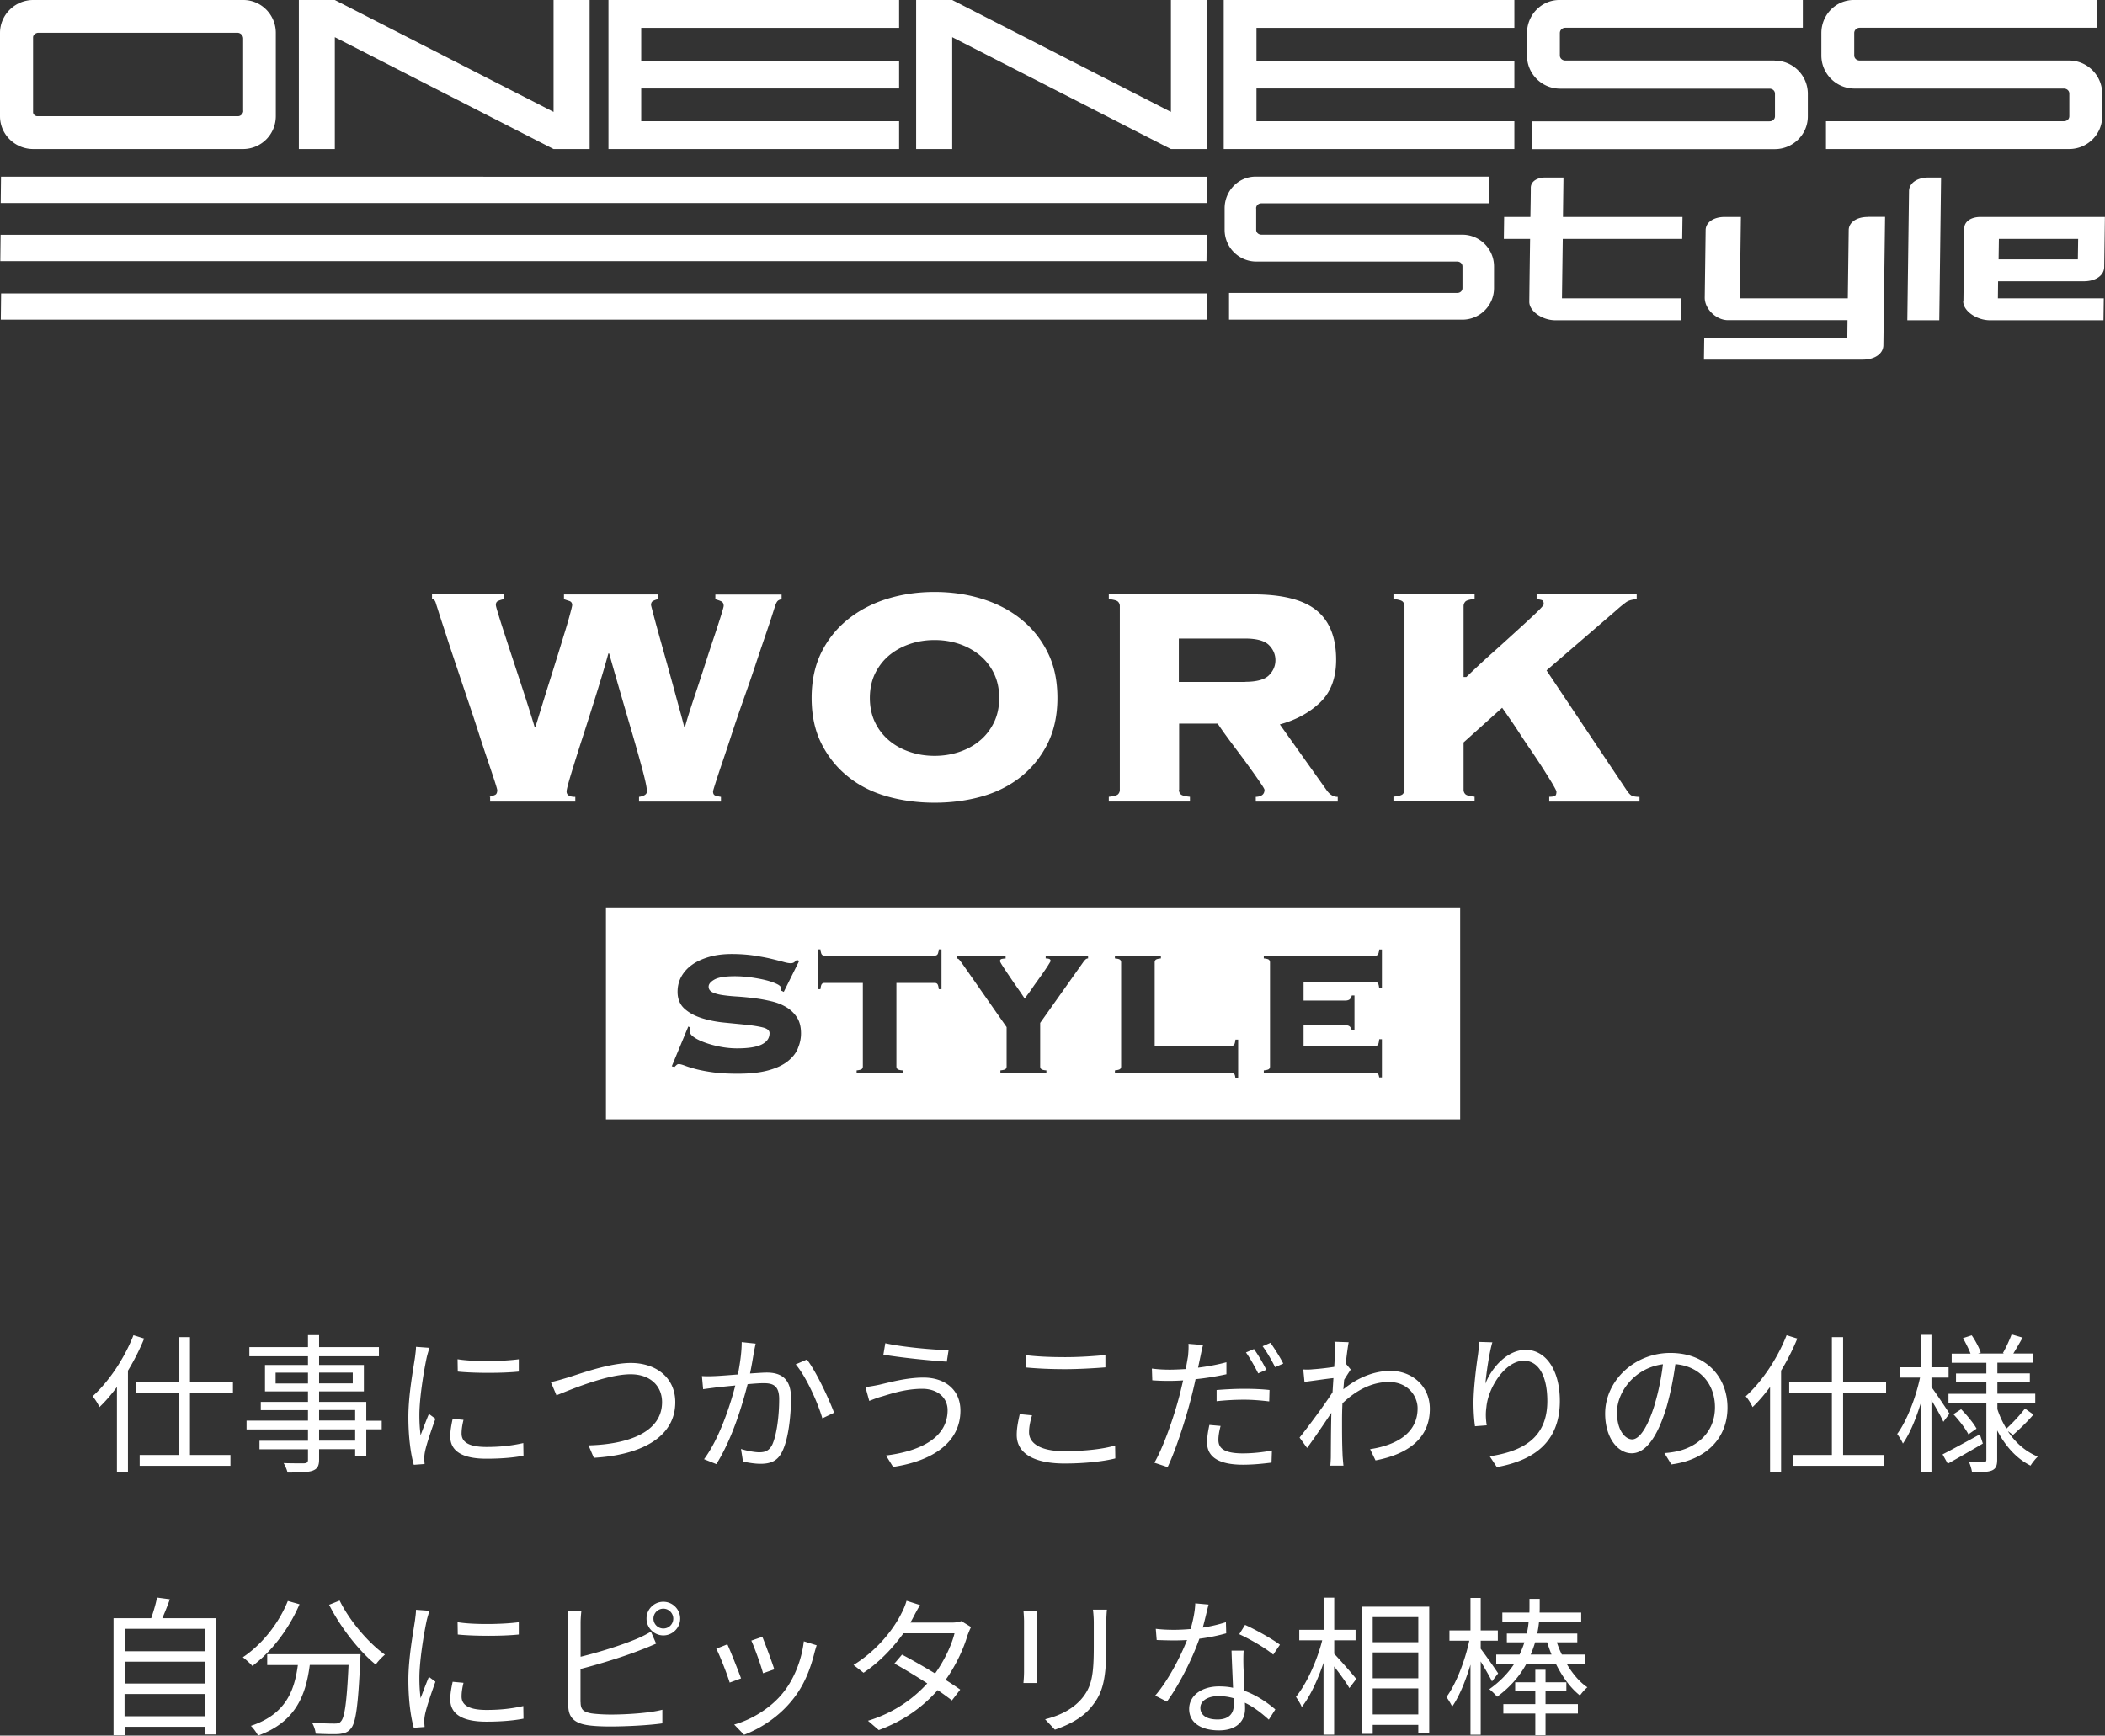 <svg id="_レイヤー_2" xmlns="http://www.w3.org/2000/svg" viewBox="0 0 210.1 173.25"><rect x="0" y="0" width="210.1" height="173.25" fill="#333333" stroke="none"/><path d="M60.48 90.58v21.16h85.26V90.58H60.48zm19.15 14.09c-.2.48-.54.9-1.02 1.28s-1.13.68-1.94.9-1.82.33-3.02.33c-.94 0-1.74-.04-2.42-.13-.68-.09-1.25-.2-1.73-.32-.48-.13-.85-.24-1.13-.35-.27-.1-.48-.16-.61-.16-.09 0-.17.03-.23.09-.07.06-.14.13-.21.2l-.27-.07 1.65-3.97.22.11c-.03.09-.04.25-.04.47 0 .15.14.32.41.5.27.19.63.36 1.07.52.44.16.94.3 1.5.41s1.14.17 1.72.17c1.11 0 1.93-.13 2.45-.39.52-.26.78-.63.78-1.13 0-.27-.23-.46-.68-.57s-1.02-.2-1.7-.27c-.68-.07-1.42-.14-2.21-.22-.79-.08-1.52-.23-2.21-.45-.68-.22-1.25-.53-1.7-.94-.45-.41-.68-.97-.68-1.68 0-.56.13-1.08.39-1.54.26-.46.62-.85 1.09-1.18.47-.33 1.04-.58 1.7-.77.67-.19 1.41-.28 2.23-.28.76 0 1.46.05 2.12.14.65.1 1.23.2 1.74.32s.93.23 1.27.32c.34.1.59.14.74.14s.27-.03.36-.1c.09-.07.17-.14.25-.23l.25.09-1.54 3.1-.27-.13v-.25c0-.13-.14-.27-.43-.41s-.66-.27-1.1-.38-.94-.2-1.49-.28c-.55-.07-1.08-.11-1.6-.11-.97 0-1.64.11-2.03.33-.39.22-.58.46-.58.71s.13.44.4.57c.27.13.62.22 1.05.28.43.06.92.11 1.47.14.55.04 1.11.09 1.69.17.58.07 1.14.18 1.69.31s1.04.33 1.47.59c.43.26.78.6 1.05 1.02.27.42.4.95.4 1.59 0 .49-.1.97-.3 1.45zm14.34-5.93h-.27c-.03-.25-.07-.42-.13-.5-.06-.08-.15-.12-.27-.12h-3.83v8.33c0 .1.03.19.1.26s.24.12.52.14v.27H85.5v-.27c.28-.03.46-.08.52-.14.07-.07.1-.15.1-.26v-8.33h-3.83c-.12 0-.21.04-.27.12-.06.08-.1.25-.13.5h-.27v-3.97h.27c.03.25.07.42.13.5.06.08.15.12.27.12H93.3c.12 0 .21-.04.27-.12.06-.08.1-.25.13-.5h.27v3.97zm14.66-3.07c-.12 0-.22.04-.3.12-.08.08-.16.17-.23.28l-4.28 6.04v4.34c0 .1.03.19.1.26s.24.12.52.14v.27h-4.59v-.27c.28-.03.46-.08.52-.14.07-.07.1-.15.1-.26v-3.92l-4.26-6.1c-.24-.34-.39-.55-.47-.63a.342.342 0 00-.27-.12v-.27h4.9v.27c-.13 0-.26.02-.38.04-.12.03-.18.1-.18.22 0 .06.1.24.29.53.19.3.42.64.68 1.02.26.39.53.78.81 1.18.28.4.51.74.69 1.02.04-.07.14-.21.29-.41.15-.2.32-.43.5-.7s.39-.55.6-.85c.22-.3.41-.57.58-.82.17-.25.32-.47.43-.66.12-.19.18-.29.18-.32 0-.12-.06-.19-.17-.22a1.22 1.22 0 00-.32-.04v-.27h4.23v.27zm14.95 11.96h-.27c-.03-.24-.07-.38-.13-.43s-.15-.08-.27-.08h-11.63v-.27c.28-.03.46-.08.52-.14.07-.07.1-.15.1-.26V96.07c0-.1-.03-.19-.1-.26s-.24-.11-.52-.14v-.27h4.59v.27c-.28.03-.46.08-.52.14a.34.34 0 00-.1.26v8.33h7.66c.12 0 .21-.04.27-.12s.1-.25.13-.5h.27v3.85zm14.35-8.98h-.27c-.03-.25-.07-.42-.13-.5s-.15-.12-.27-.12h-7.15v1.85h4.14c.22 0 .38-.05.48-.14.1-.1.16-.22.19-.37h.27v3.48h-.27a.693.693 0 00-.19-.37c-.1-.1-.26-.14-.48-.14h-4.14v2.07h7.15c.12 0 .21-.04.27-.12s.1-.26.13-.55h.27v3.81h-.27c-.03-.19-.07-.31-.13-.36a.485.485 0 00-.27-.07h-11.12v-.27c.28-.03.46-.08.52-.14.07-.07.1-.15.1-.26V96.07c0-.1-.03-.19-.1-.26s-.24-.11-.52-.14v-.27h11.12c.12 0 .21-.04.27-.12.06-.08.1-.25.13-.5h.27v3.88zM48.84 79.54c.21-.05.39-.11.55-.18.16-.06.24-.23.24-.49 0-.05-.08-.34-.25-.87-.17-.52-.4-1.21-.69-2.07-.29-.85-.61-1.82-.96-2.91s-.72-2.2-1.1-3.32c-.38-1.13-.75-2.24-1.12-3.34-.37-1.1-.7-2.09-.98-2.97-.29-.88-.53-1.61-.71-2.18-.18-.58-.29-.9-.31-.98-.08-.29-.21-.43-.39-.43v-.47h7.2v.47c-.24.05-.43.11-.59.18-.16.07-.24.2-.24.41 0 .08.07.35.22.83.14.47.33 1.08.57 1.81.24.73.5 1.54.79 2.42l.87 2.64c.29.88.56 1.71.81 2.5s.45 1.44.61 1.97h.08c.16-.5.35-1.13.59-1.91.24-.77.49-1.6.77-2.48.28-.88.55-1.76.83-2.65s.52-1.7.75-2.44.4-1.34.53-1.83c.13-.48.2-.77.2-.85 0-.21-.1-.35-.29-.41a8.1 8.1 0 01-.53-.18v-.47h9.36v.47c-.18.05-.34.11-.47.18-.13.07-.2.2-.2.41 0 .03.07.29.2.79s.3 1.13.51 1.89c.21.76.45 1.61.71 2.54.26.93.51 1.84.75 2.71.24.88.46 1.7.67 2.46.21.76.37 1.35.47 1.77h.08c.08-.31.23-.82.45-1.51.22-.69.48-1.47.77-2.34.29-.87.58-1.76.88-2.69.3-.93.58-1.79.85-2.58.26-.79.48-1.46.65-2.01.17-.55.26-.87.26-.94 0-.24-.08-.39-.26-.47-.17-.08-.36-.14-.57-.2v-.47h6.61v.47c-.21.03-.36.11-.45.24s-.16.3-.22.51c-.03.08-.13.4-.31.96-.18.56-.42 1.27-.71 2.12-.29.85-.62 1.82-.98 2.91s-.75 2.19-1.14 3.3-.77 2.21-1.12 3.28c-.35 1.08-.67 2.04-.96 2.89-.29.85-.52 1.55-.69 2.08-.17.54-.26.83-.26.89 0 .24.08.38.26.43.17.05.35.09.53.12v.47h-8.18v-.47c.52-.08.79-.26.79-.55 0-.32-.13-.96-.39-1.95-.26-.98-.58-2.13-.96-3.44s-.79-2.71-1.22-4.19-.83-2.88-1.2-4.19h-.08c-.31 1.15-.71 2.48-1.18 3.99s-.93 2.96-1.38 4.35c-.45 1.39-.83 2.6-1.14 3.62-.31 1.02-.47 1.63-.47 1.81 0 .37.29.55.87.55v.47h-8.5v-.47zm44.44-20.45c1.68 0 3.26.23 4.74.69 1.48.46 2.78 1.13 3.89 2.03 1.11.89 2 1.99 2.65 3.3.66 1.31.98 2.83.98 4.56s-.33 3.25-.98 4.56a9.841 9.841 0 01-2.65 3.3c-1.12.89-2.41 1.55-3.89 1.97-1.48.42-3.06.63-4.74.63s-3.26-.21-4.74-.63c-1.48-.42-2.78-1.07-3.89-1.97-1.12-.89-2-1.99-2.66-3.3-.66-1.31-.98-2.83-.98-4.56s.33-3.25.98-4.56a9.748 9.748 0 012.66-3.3c1.11-.89 2.41-1.57 3.89-2.03 1.48-.46 3.06-.69 4.74-.69zm0 4.8c-.87 0-1.69.13-2.46.39s-1.46.64-2.05 1.12c-.59.49-1.06 1.09-1.42 1.81-.35.72-.53 1.54-.53 2.46s.18 1.74.53 2.46c.35.72.83 1.32 1.42 1.81s1.27.86 2.05 1.12c.77.26 1.59.39 2.46.39s1.68-.13 2.46-.39c.77-.26 1.46-.63 2.04-1.12.59-.48 1.06-1.09 1.42-1.81.35-.72.53-1.54.53-2.46s-.18-1.74-.53-2.46c-.35-.72-.83-1.32-1.42-1.81a6.51 6.51 0 00-2.04-1.12c-.77-.26-1.59-.39-2.46-.39zm24.39 14.95c0 .18.06.33.18.45s.43.2.92.25v.47h-8.1v-.47c.5-.05.81-.14.92-.25a.61.61 0 00.18-.45V60.51a.61.61 0 00-.18-.45c-.12-.12-.43-.2-.92-.26v-.47h14.39c2.91 0 5.02.53 6.33 1.59 1.31 1.06 1.97 2.71 1.97 4.94 0 1.81-.53 3.23-1.59 4.25s-2.41 1.76-4.03 2.2l4.64 6.53c.32.47.69.71 1.14.71v.47h-8.18v-.47c.58-.03.87-.26.87-.71 0-.05-.1-.24-.31-.55-.21-.31-.47-.69-.79-1.14-.32-.45-.66-.92-1.04-1.44-.38-.51-.75-1-1.1-1.47-.35-.47-.66-.89-.92-1.26s-.43-.62-.51-.75h-3.85v6.61zm6.6-10.78c1.15 0 1.95-.22 2.38-.65s.65-.94.65-1.51-.22-1.08-.65-1.51-1.23-.65-2.38-.65h-6.61v4.33h6.61zm30.33 11.48c.24 0 .42-.02.55-.06.13-.04.2-.19.2-.45 0-.08-.12-.31-.35-.71s-.54-.88-.9-1.46c-.37-.58-.77-1.19-1.22-1.85s-.87-1.28-1.26-1.89c-.39-.6-.75-1.13-1.06-1.57-.31-.45-.52-.75-.63-.9l-3.85 3.46v4.72c0 .18.06.33.18.45s.43.2.92.25V80h-8.1v-.47c.5-.05.81-.14.92-.25a.61.61 0 00.18-.45V60.5a.61.61 0 00-.18-.45c-.12-.12-.43-.2-.92-.26v-.47h8.1v.47c-.5.05-.81.14-.92.26s-.18.27-.18.45v7.08h.28c.79-.76 1.63-1.55 2.54-2.36.91-.81 1.74-1.57 2.5-2.26.76-.69 1.4-1.28 1.91-1.77s.77-.78.77-.88c0-.24-.07-.37-.2-.41-.13-.04-.3-.07-.51-.1v-.47h9.99v.47c-.26.03-.48.07-.65.12-.17.05-.33.13-.47.24-.14.11-.3.23-.47.37-.17.14-.37.32-.61.53l-6.8 5.86 8.02 12c.21.31.41.5.59.55s.41.08.67.08v.47h-9.01v-.47zM89.74 2.78V0H60.73v14.88h29.01V12.1H64V8.83h25.74V6.05H64V2.78h25.74zM55.25 0v11.17L33.42 0h-3.59v14.88h3.59V3.71l21.83 11.17h3.6V0h-3.6zm61.62 0v11.17L95.04 0h-3.6v14.88h3.6V3.71l21.83 11.17h3.59V0h-3.59zm34.28 2.78V0h-29.01v14.88h29.01V12.1h-25.74V8.83h25.74V6.05h-25.74V2.78h25.74zm25.98 3.26h-20.89c-.3 0-.55-.21-.55-.51V3.3c0-.3.24-.53.55-.53h23.7V0h-24.3c-1.81 0-3.23 1.51-3.23 3.31v2.23c0 1.83 1.48 3.31 3.31 3.31h20.89c.3 0 .55.2.55.51v2.24c0 .31-.24.51-.55.51h-23.74v2.78h24.27c1.82 0 3.31-1.47 3.3-3.29V9.36c0-1.82-1.48-3.31-3.31-3.31zm29.38 0h-20.89c-.3 0-.55-.21-.55-.51V3.3c0-.3.24-.53.55-.53h23.7V0h-24.3c-1.81 0-3.23 1.5-3.23 3.3v2.23c0 1.83 1.48 3.31 3.31 3.31h20.89c.3 0 .55.2.55.51v2.24c0 .31-.24.51-.55.51h-23.74v2.78h24.27c1.82 0 3.31-1.47 3.3-3.29V9.35c0-1.82-1.48-3.31-3.31-3.31zM24.31 0H3.32C1.5 0 0 1.47 0 3.29v8.31c0 1.83 1.5 3.28 3.32 3.28h20.93c1.83 0 3.28-1.47 3.28-3.29V3.28c0-1.8-1.45-3.28-3.24-3.28zm-.03 11.06c0 .28-.25.54-.53.54H3.73c-.21 0-.43-.18-.43-.4V3.73c0-.25.27-.46.53-.46H23.7c.3 0 .57.26.57.57v7.22zm101.09 9.75c0-.29.23-.51.53-.51h22.74v-2.67h-23.31c-1.74 0-3.1 1.44-3.1 3.17v2.14c0 1.75 1.42 3.17 3.17 3.17h20.04c.29 0 .53.2.53.49v2.15c0 .29-.23.49-.52.49h-22.78v2.67h23.28c1.75 0 3.17-1.41 3.17-3.16V26.6c0-1.75-1.42-3.17-3.17-3.17h-20.04c-.29 0-.53-.2-.53-.49V20.8zm30.6 3.04h11.93l.03-2.19H156l.05-3.94h-1.81c-.85 0-1.44.41-1.45 1.01 0 .71-.02 1.74-.04 2.93h-2.62l-.03 2.19h2.62c-.03 2.09-.06 4.36-.08 6.27-.01.93 1.28 1.85 2.61 1.85h12.55l.03-2.19H155.9l.08-5.93zm30.44-2.19c-1.1 0-1.88.54-1.89 1.31l-.09 6.81h-10.78l.11-8.12h-1.63c-1.1 0-1.88.54-1.89 1.31l-.09 6.73c-.01 1.14 1.14 2.26 2.32 2.26h11.93l-.02 1.75H170.1l-.03 2.19h15.84c1.21 0 2.06-.59 2.07-1.44l.17-12.81h-1.74zm6.08-3.94c-1.14 0-1.94.56-1.95 1.36l-.17 12.89h3.19l.18-14.25h-1.26zm3.48 12.35l.09-7.29c0-.66.67-1.12 1.6-1.12h12.43l-.07 5c-.01.84-.85 1.42-2.04 1.42h-8.55l-.02 1.7h10.57l-.03 2.19h-11.32c-1.36 0-2.69-.94-2.68-1.9zm11.45-6.22h-7.91l-.03 2.04h7.91l.03-2.04zM.11 29.29l-.03 2.62h120.39l.03-2.62H.11zm120.35-9.02l.03-2.63H.1l-.03 2.63h120.39zM.03 26.07h120.39l.03-2.63H.06l-.03 2.63zm14.36 107.54c-.45 1.1-1 2.19-1.62 3.21v10.09h-1.1v-8.46c-.56.75-1.14 1.44-1.75 2.01-.1-.27-.45-.83-.68-1.08 1.62-1.47 3.17-3.77 4.08-6.1l1.06.33zm4.57 5.44v6.19H23v1.08h-9.06v-1.08h3.9v-6.19h-4.26v-1.08h4.26v-4.5h1.12v4.5h4.29v1.08h-4.29zm19.14 3.63h-1.54v2.66h-1.11v-.68h-3.6v1.04c0 .69-.21.94-.66 1.11-.47.16-1.25.18-2.49.18-.06-.28-.24-.69-.39-.94.9.03 1.8.02 2.05.02.29-.02.38-.11.38-.36v-1.04H25.9v-.85h4.84v-1.13h-6.13v-.88h6.13v-1.05h-4.71v-.82h4.71v-1.05h-4.29v-2.64h4.29v-.87h-5.85v-.91h5.85v-1.2h1.11v1.2h5.97v.91h-5.97v.87h4.47v2.64h-4.47v1.05h4.71v1.88h1.54v.88zm-7.36-4.58v-1.08h-3.23v1.08h3.23zm1.11-1.09v1.08h3.36v-1.08h-3.36zm0 4.79h3.6v-1.05h-3.6v1.05zm3.6.88h-3.6v1.13h3.6v-1.13zm7.42-8.14c-.09.26-.23.73-.29 1.01-.29 1.36-.72 4.02-.72 5.68 0 .72.03 1.32.12 2.04.25-.67.58-1.54.83-2.13l.65.48c-.38 1.05-.92 2.62-1.05 3.33-.04.21-.07.49-.07.66l.04.53-1.08.08c-.3-1.05-.54-2.76-.54-4.77 0-2.19.48-4.74.66-5.96.04-.34.1-.73.1-1.05l1.35.1zm3.39 7.2c-.13.54-.19.96-.19 1.36 0 .68.45 1.34 2.49 1.34 1.33 0 2.47-.12 3.67-.39l.02 1.26c-.92.18-2.16.3-3.71.3-2.49 0-3.6-.82-3.6-2.22 0-.54.1-1.12.24-1.76l1.08.1zm-.58-6.06c1.62.27 4.62.21 6.1 0v1.23c-1.59.17-4.47.17-6.09 0l-.02-1.23zm10.95 1.84c1.26-.39 4.17-1.47 6.34-1.47 2.46 0 4.43 1.42 4.43 3.92 0 3.57-3.54 5.29-8.13 5.55l-.53-1.24c3.89-.1 7.34-1.28 7.34-4.32 0-1.56-1.12-2.78-3.14-2.78-2.44 0-6.23 1.64-7.4 2.1l-.56-1.32c.54-.11 1.08-.27 1.64-.44zm18.79-3.39c-.06.27-.12.59-.18.87-.07.44-.21 1.31-.38 2.1.69-.04 1.31-.09 1.67-.09 1.32 0 2.42.51 2.42 2.52 0 1.77-.25 4.11-.87 5.35-.47.99-1.2 1.24-2.18 1.24-.56 0-1.27-.12-1.74-.22l-.2-1.26c.62.2 1.41.33 1.81.33.56 0 .99-.12 1.31-.76.46-1.01.69-2.93.69-4.55 0-1.35-.61-1.59-1.56-1.59-.36 0-.94.04-1.59.1-.54 2.13-1.54 5.46-3.12 7.98l-1.23-.49c1.52-2.03 2.62-5.39 3.12-7.36-.77.07-1.48.15-1.88.19-.35.05-.94.12-1.33.18l-.12-1.31c.46.03.85.02 1.32 0 .5-.02 1.37-.09 2.27-.16.21-1.07.38-2.22.38-3.23l1.4.15zm5.12 1.58c.93 1.2 2.2 3.93 2.71 5.31l-1.17.56c-.44-1.53-1.6-4.14-2.66-5.39l1.11-.48zm11.52 2.92c-1.71 0-3.17.51-4.05.77-.45.12-.88.3-1.25.44l-.38-1.38c.41-.05.92-.14 1.35-.23 1.05-.24 2.75-.72 4.44-.72 2.12 0 3.69 1.19 3.69 3.3 0 3.22-2.86 5.05-6.72 5.62l-.71-1.14c3.6-.45 6.15-1.86 6.15-4.53 0-1.24-1-2.13-2.53-2.13zm2.62-3.87l-.18 1.16c-1.65-.1-4.65-.41-6.33-.7l.19-1.14c1.64.38 4.86.67 6.32.69zm8.33 6.51c-.18.6-.3 1.14-.3 1.7 0 1.11 1.14 1.89 3.51 1.89 2.06 0 3.96-.22 5.08-.57l.02 1.29c-1.06.28-2.96.51-5.07.51-3.02 0-4.77-.99-4.77-2.85 0-.78.17-1.47.3-2.08l1.23.12zm-.62-6c1.08.14 2.44.2 3.93.2s2.94-.11 4.01-.21v1.23c-1.01.08-2.64.18-4.01.18-1.48 0-2.74-.06-3.93-.17v-1.23zm20.01 1.91c-.98.21-2.04.39-3.07.49-.14.66-.3 1.33-.47 1.98-.54 2.11-1.54 5.19-2.32 6.8l-1.32-.44c.89-1.53 1.94-4.54 2.49-6.65.13-.49.25-1.03.38-1.57a21.895 21.895 0 01-3.08-.01l-.04-1.17c.71.09 1.25.11 1.79.11.49 0 1.02-.03 1.59-.06.1-.54.18-1.01.23-1.3.04-.42.07-.92.04-1.22l1.46.12c-.1.32-.21.89-.27 1.17l-.23 1.09c.96-.12 1.94-.3 2.83-.54v1.2zm-.58 5.19c-.13.49-.21.96-.21 1.35 0 .69.33 1.36 2.44 1.36.96 0 2-.11 2.9-.29l-.04 1.21c-.79.1-1.79.21-2.86.21-2.34 0-3.57-.74-3.57-2.21 0-.55.09-1.12.23-1.76l1.12.1zm-.38-3.62c.78-.06 1.75-.12 2.71-.12.85 0 1.77.03 2.56.12l-.03 1.14c-.75-.09-1.63-.17-2.5-.17-.93 0-1.83.05-2.75.15v-1.12zm4.14-1.66c-.3-.61-.81-1.52-1.22-2.09l.8-.34c.39.54.93 1.45 1.23 2.07l-.81.36zm1.23-3.05c.4.57.99 1.5 1.27 2.07l-.81.36c-.33-.66-.82-1.52-1.25-2.09l.78-.34zm8.01 2.66c-.18.27-.44.67-.66 1.03-.03.3-.05.63-.08.95 1.63-1.33 3.3-1.84 4.71-1.84 2.07 0 3.9 1.44 3.92 3.75.02 2.98-2.17 4.57-5.42 5.19l-.54-1.12c2.5-.38 4.75-1.53 4.74-4.09 0-1.14-.9-2.62-2.87-2.62-1.71 0-3.29.85-4.63 2.13-.03.61-.04 1.21-.04 1.74 0 1.35 0 2.25.06 3.58.02.26.05.63.08.9h-1.31c.02-.21.05-.65.05-.89.01-1.42.01-2.16.04-3.81 0-.15.01-.35.01-.57-.72 1.09-1.69 2.52-2.42 3.51l-.75-1.04c.83-1.03 2.54-3.34 3.29-4.52l.09-1.42c-.67.07-1.96.26-2.89.38l-.12-1.24c.33.02.61.02.98-.02.48-.03 1.35-.12 2.11-.24.04-.7.08-1.23.08-1.4 0-.34.01-.73-.06-1.11l1.42.05c-.07.36-.19 1.2-.3 2.23l.07-.03.44.53zm14.13-2.7c-.32 1.1-.6 3.09-.69 4.12.58-1.53 2.15-3.38 4.02-3.38 1.98 0 3.41 1.98 3.41 5.1 0 4.12-2.6 5.94-6.29 6.61l-.71-1.08c3.23-.49 5.75-1.78 5.75-5.52 0-2.34-.78-4.02-2.35-4.02-1.85 0-3.56 2.68-3.73 4.63-.08.57-.08 1.08.03 1.82l-1.17.09c-.08-.55-.15-1.4-.15-2.35 0-1.41.27-3.6.45-4.8.06-.46.1-.91.12-1.27l1.32.04zm17.18 11.05c.46-.03.92-.1 1.27-.18 1.91-.42 3.77-1.83 3.77-4.4 0-2.25-1.43-4.09-3.95-4.3-.19 1.38-.48 2.88-.88 4.28-.92 3.04-2.1 4.62-3.48 4.62s-2.65-1.53-2.65-3.97c0-3.23 2.88-6.05 6.51-6.05s5.7 2.46 5.7 5.46-2.06 5.21-5.6 5.67l-.69-1.12zm-.98-4.86c.38-1.23.66-2.64.83-4.01-2.85.36-4.59 2.8-4.59 4.8 0 1.88.87 2.7 1.52 2.7s1.48-.99 2.25-3.49zm14.24-6.58c-.45 1.1-1 2.19-1.62 3.21v10.09h-1.1v-8.46c-.56.75-1.14 1.44-1.75 2.01-.1-.27-.45-.83-.68-1.08 1.62-1.47 3.17-3.77 4.08-6.1l1.06.33zm4.57 5.44v6.19H188v1.08h-9.06v-1.08h3.9v-6.19h-4.26v-1.08h4.26v-4.5h1.12v4.5h4.29v1.08h-4.29zm10.01 2.88c-.21-.48-.73-1.41-1.19-2.16v7.14h-1.02v-7c-.49 1.64-1.14 3.21-1.83 4.19-.12-.29-.39-.71-.57-.96.93-1.25 1.85-3.58 2.28-5.63h-1.98v-1.03h2.1v-3.24h1.02v3.24h1.71v1.03h-1.71v.95c.42.56 1.55 2.25 1.8 2.65l-.62.83zm3.94 2.17c-1.2.71-2.48 1.44-3.5 2.01l-.52-.93c.94-.48 2.35-1.25 3.72-2l.3.92zm2.51-1.21c.75 1.13 1.75 2.01 2.97 2.51-.22.21-.55.62-.72.9-1.41-.7-2.52-1.96-3.33-3.51v2.9c0 .6-.12.9-.5 1.08-.4.18-1.08.19-2.01.19-.04-.28-.17-.75-.31-1.02.66.02 1.3.02 1.5 0 .19 0 .24-.06.24-.26v-5.61h-3.78v-.94h3.78v-1.16h-3.03v-.87h3.03v-1.07h-3.46v-.91h1.88c-.17-.46-.48-1.06-.75-1.55l.87-.28c.36.52.75 1.26.9 1.72l-.27.1h2.61l-.13-.05c.3-.51.67-1.32.87-1.86l1.1.32c-.31.55-.65 1.14-.93 1.59h1.98v.91h-3.57v1.07h3.24v.87h-3.24v1.16h3.78v.94h-3.78v.6c.23.71.54 1.35.9 1.95.6-.54 1.4-1.4 1.85-2.01l.85.6c-.62.74-1.43 1.5-2.04 2.04l-.48-.36zm-4.68-2.22c.58.59 1.25 1.4 1.54 1.94l-.81.57c-.28-.56-.93-1.4-1.5-2.01l.77-.5zM21.59 161.53v11.61h-1.15v-.77h-8v.84h-1.11v-11.68h3.76c.23-.66.47-1.47.58-2.06l1.28.17c-.23.65-.5 1.32-.75 1.89h5.38zm-9.15 1.06v2.24h8v-2.24h-8zm0 3.28v2.18h8v-2.18h-8zm7.99 5.45v-2.22h-8v2.22h8zm9.47-11.19c-1.08 2.52-2.82 4.76-4.71 6.17-.2-.24-.68-.66-.95-.87 1.89-1.26 3.56-3.33 4.49-5.62l1.17.33zm6.09 4.99s-.02.39-.03.54c-.21 4.6-.44 6.33-.95 6.9-.31.38-.63.46-1.15.53-.5.04-1.42.01-2.35-.03-.03-.33-.17-.78-.38-1.11.98.09 1.9.1 2.25.1.31 0 .5-.03.63-.2.39-.38.6-1.88.78-5.65h-3.87c-.39 2.95-1.35 5.67-5.16 7.05-.15-.28-.46-.73-.72-.97 3.52-1.17 4.35-3.55 4.69-6.07h-3.06v-1.08h9.31zm-2.09-5.35c.98 2.01 2.9 4.26 4.52 5.4-.29.24-.71.68-.92.99-1.65-1.33-3.54-3.75-4.65-5.97l1.05-.42zm8.97 1.02c-.09.26-.23.73-.29 1.01-.29 1.36-.72 4.02-.72 5.68 0 .72.03 1.32.12 2.04.25-.67.58-1.54.83-2.13l.65.48c-.38 1.05-.92 2.62-1.05 3.33-.04.21-.07.49-.07.66l.04.53-1.08.08c-.3-1.05-.54-2.76-.54-4.77 0-2.19.48-4.74.66-5.96.04-.34.1-.73.1-1.05l1.35.1zm3.39 7.2c-.13.54-.19.96-.19 1.36 0 .68.45 1.34 2.49 1.34 1.33 0 2.47-.12 3.67-.39l.02 1.26c-.92.18-2.16.3-3.71.3-2.49 0-3.6-.82-3.6-2.22 0-.54.1-1.12.24-1.76l1.08.1zm-.58-6.06c1.62.27 4.62.21 6.1 0v1.23c-1.59.17-4.47.17-6.09 0l-.02-1.23zm12.27 7.99c0 .77.31.96 1.05 1.11.46.07 1.24.12 1.98.12 1.59 0 3.88-.15 5.13-.48v1.36c-1.31.19-3.56.31-5.19.31-.89 0-1.79-.04-2.4-.15-1.16-.21-1.8-.73-1.8-1.95v-8.25c0-.36-.01-.87-.09-1.21h1.4c-.04.34-.08.8-.08 1.21v3.39c1.77-.43 4.14-1.16 5.7-1.83.46-.2.9-.42 1.32-.68l.52 1.2c-.42.18-.96.42-1.41.58-1.68.68-4.27 1.47-6.14 1.95v3.3zm9.94-8.35c0 .93-.77 1.68-1.68 1.68s-1.68-.75-1.68-1.68.75-1.68 1.68-1.68 1.68.77 1.68 1.68zm-.69 0c0-.54-.45-.99-.99-.99s-.99.45-.99.99.44.99.99.99.99-.44.99-.99zm6.77 5.97l-1.14.42c-.23-.78-1.04-2.85-1.34-3.38l1.11-.44c.3.65 1.08 2.61 1.36 3.39zm7.54-3.3c-.1.32-.17.56-.22.75-.41 1.65-1.05 3.26-2.13 4.61-1.38 1.76-3.21 2.92-4.89 3.57l-.99-1.02c1.74-.49 3.65-1.64 4.88-3.18 1.06-1.31 1.85-3.21 2.07-5.13l1.29.4zm-4.24 2.4l-1.11.39c-.17-.68-.85-2.58-1.17-3.26l1.1-.38c.25.6.99 2.58 1.19 3.24zm19.65-4.22c-.12.21-.25.57-.35.81-.38 1.32-1.14 2.99-2.19 4.46.57.36 1.08.7 1.46.97l-.83 1.08c-.36-.28-.85-.64-1.42-1.03-1.35 1.54-3.24 3.02-5.88 3.99l-1.08-.93c2.61-.79 4.56-2.23 5.92-3.73-1.19-.77-2.44-1.52-3.28-1.98l.76-.89c.87.45 2.13 1.17 3.3 1.88.92-1.28 1.65-2.82 1.94-4.01h-5.1c-.96 1.33-2.29 2.81-3.98 3.94l-1-.78c2.58-1.59 4.14-3.84 4.81-5.21.15-.27.38-.81.48-1.2l1.35.43c-.24.39-.51.9-.66 1.19-.09.18-.19.36-.31.56h4.1c.4 0 .73-.05.99-.15l.98.6zm6.61-1.65c-.03.29-.04.72-.04 1.08v5.01c0 .38.02.87.04 1.14h-1.38c.02-.22.06-.7.06-1.15v-5c0-.27-.03-.79-.06-1.08h1.38zm6.95-.1c-.03.36-.06.8-.06 1.29v2.43c0 3.6-.48 4.79-1.56 6.08-.98 1.17-2.48 1.81-3.57 2.19l-.98-1.04c1.38-.34 2.67-.94 3.6-1.99 1.08-1.24 1.26-2.46 1.26-5.29v-2.37c0-.49-.04-.93-.08-1.29h1.38zm11.91 2.37c-.78.22-1.71.42-2.68.54-.74 2.1-2.06 4.68-3.24 6.28l-1.17-.6c1.25-1.44 2.5-3.81 3.18-5.55-.43.03-.87.04-1.3.04-.56 0-1.17-.02-1.73-.04l-.09-1.12c.55.07 1.19.1 1.83.1.52 0 1.08-.03 1.65-.08.23-.82.44-1.77.46-2.56l1.33.12c-.15.54-.34 1.44-.58 2.3.78-.12 1.56-.3 2.31-.54l.03 1.11zm1.74 1.72c-.04.61-.03 1.05-.02 1.6.02.54.08 1.52.1 2.42 1.27.46 2.31 1.2 3.08 1.86l-.65 1.02c-.63-.57-1.43-1.23-2.39-1.69.02.22.02.43.02.6 0 1.18-.78 2.16-2.61 2.16-1.64 0-2.97-.67-2.97-2.14 0-1.36 1.29-2.25 2.97-2.25.5 0 .98.04 1.41.14-.05-1.22-.12-2.67-.15-3.71h1.2zm-1.01 4.76c-.47-.14-.98-.21-1.5-.21-1.1 0-1.81.49-1.81 1.17s.55 1.16 1.71 1.16c1.21 0 1.62-.67 1.62-1.41 0-.2 0-.44-.01-.71zm3.96-4.35c-.79-.68-2.4-1.59-3.39-2.04l.58-.93c1.08.48 2.77 1.44 3.48 1.98l-.67.99zm6.08-.09c.54.56 1.91 2.12 2.21 2.52l-.69.91c-.27-.49-.94-1.42-1.52-2.16v6.81h-1.06v-7.17c-.58 1.73-1.36 3.39-2.17 4.41-.12-.32-.41-.75-.58-1.02 1.03-1.24 2.1-3.57 2.62-5.64h-2.29v-1.05h2.43v-3.21h1.06v3.21h2.13v1.05h-2.13v1.33zm9.49-4.71v12.66h-1.09v-.85h-4.55v.9h-1.06v-12.7h6.71zm-5.64 1.05v2.51h4.55v-2.51h-4.55zm0 6.11h4.55v-2.58h-4.55v2.58zm4.55 3.61v-2.6h-4.55v2.6h4.55zm7.35-3.31c-.21-.44-.7-1.28-1.12-1.98v7.32h-1.02v-7c-.49 1.64-1.14 3.21-1.83 4.19-.12-.28-.39-.71-.57-.96.93-1.24 1.85-3.59 2.28-5.62h-1.98v-1.03h2.1v-3.24h1.02v3.24h1.71v1.03h-1.71v.8c.41.53 1.49 2.07 1.74 2.46l-.62.81zm7.47-1.73c.58.98 1.29 1.82 2.06 2.33-.24.19-.56.55-.74.82-.92-.72-1.75-1.84-2.4-3.15h-2.96c-.63 1.16-1.56 2.28-2.91 3.27-.18-.21-.54-.57-.78-.75 1.1-.78 1.89-1.63 2.48-2.52h-1.79v-.94h2.33c.19-.41.36-.81.48-1.22h-1.75v-.88h1.99c.09-.39.15-.77.18-1.13h-2.62v-.96h2.7c.01-.26.01-.49.01-.72v-.65h1.02v.68c0 .22 0 .45-.01.69h4.15v.96h-4.21c-.04.36-.09.74-.18 1.13h4v.88h-2.04c.14.41.3.83.5 1.22h2.31v.94h-1.81zm-2.12 4.01h3.23v.94h-3.23v2.16h-1.02v-2.16h-3.19v-.94h3.19v-1.28h-2.01v-.9h2.01v-1.25h1.02v1.25h2.08v.9h-2.08v1.28zm.6-4.95c-.17-.41-.3-.81-.44-1.22h-1.2c-.12.41-.26.81-.44 1.22h2.07z" id="_レイヤー_1-2" fill="#fff"/></svg>